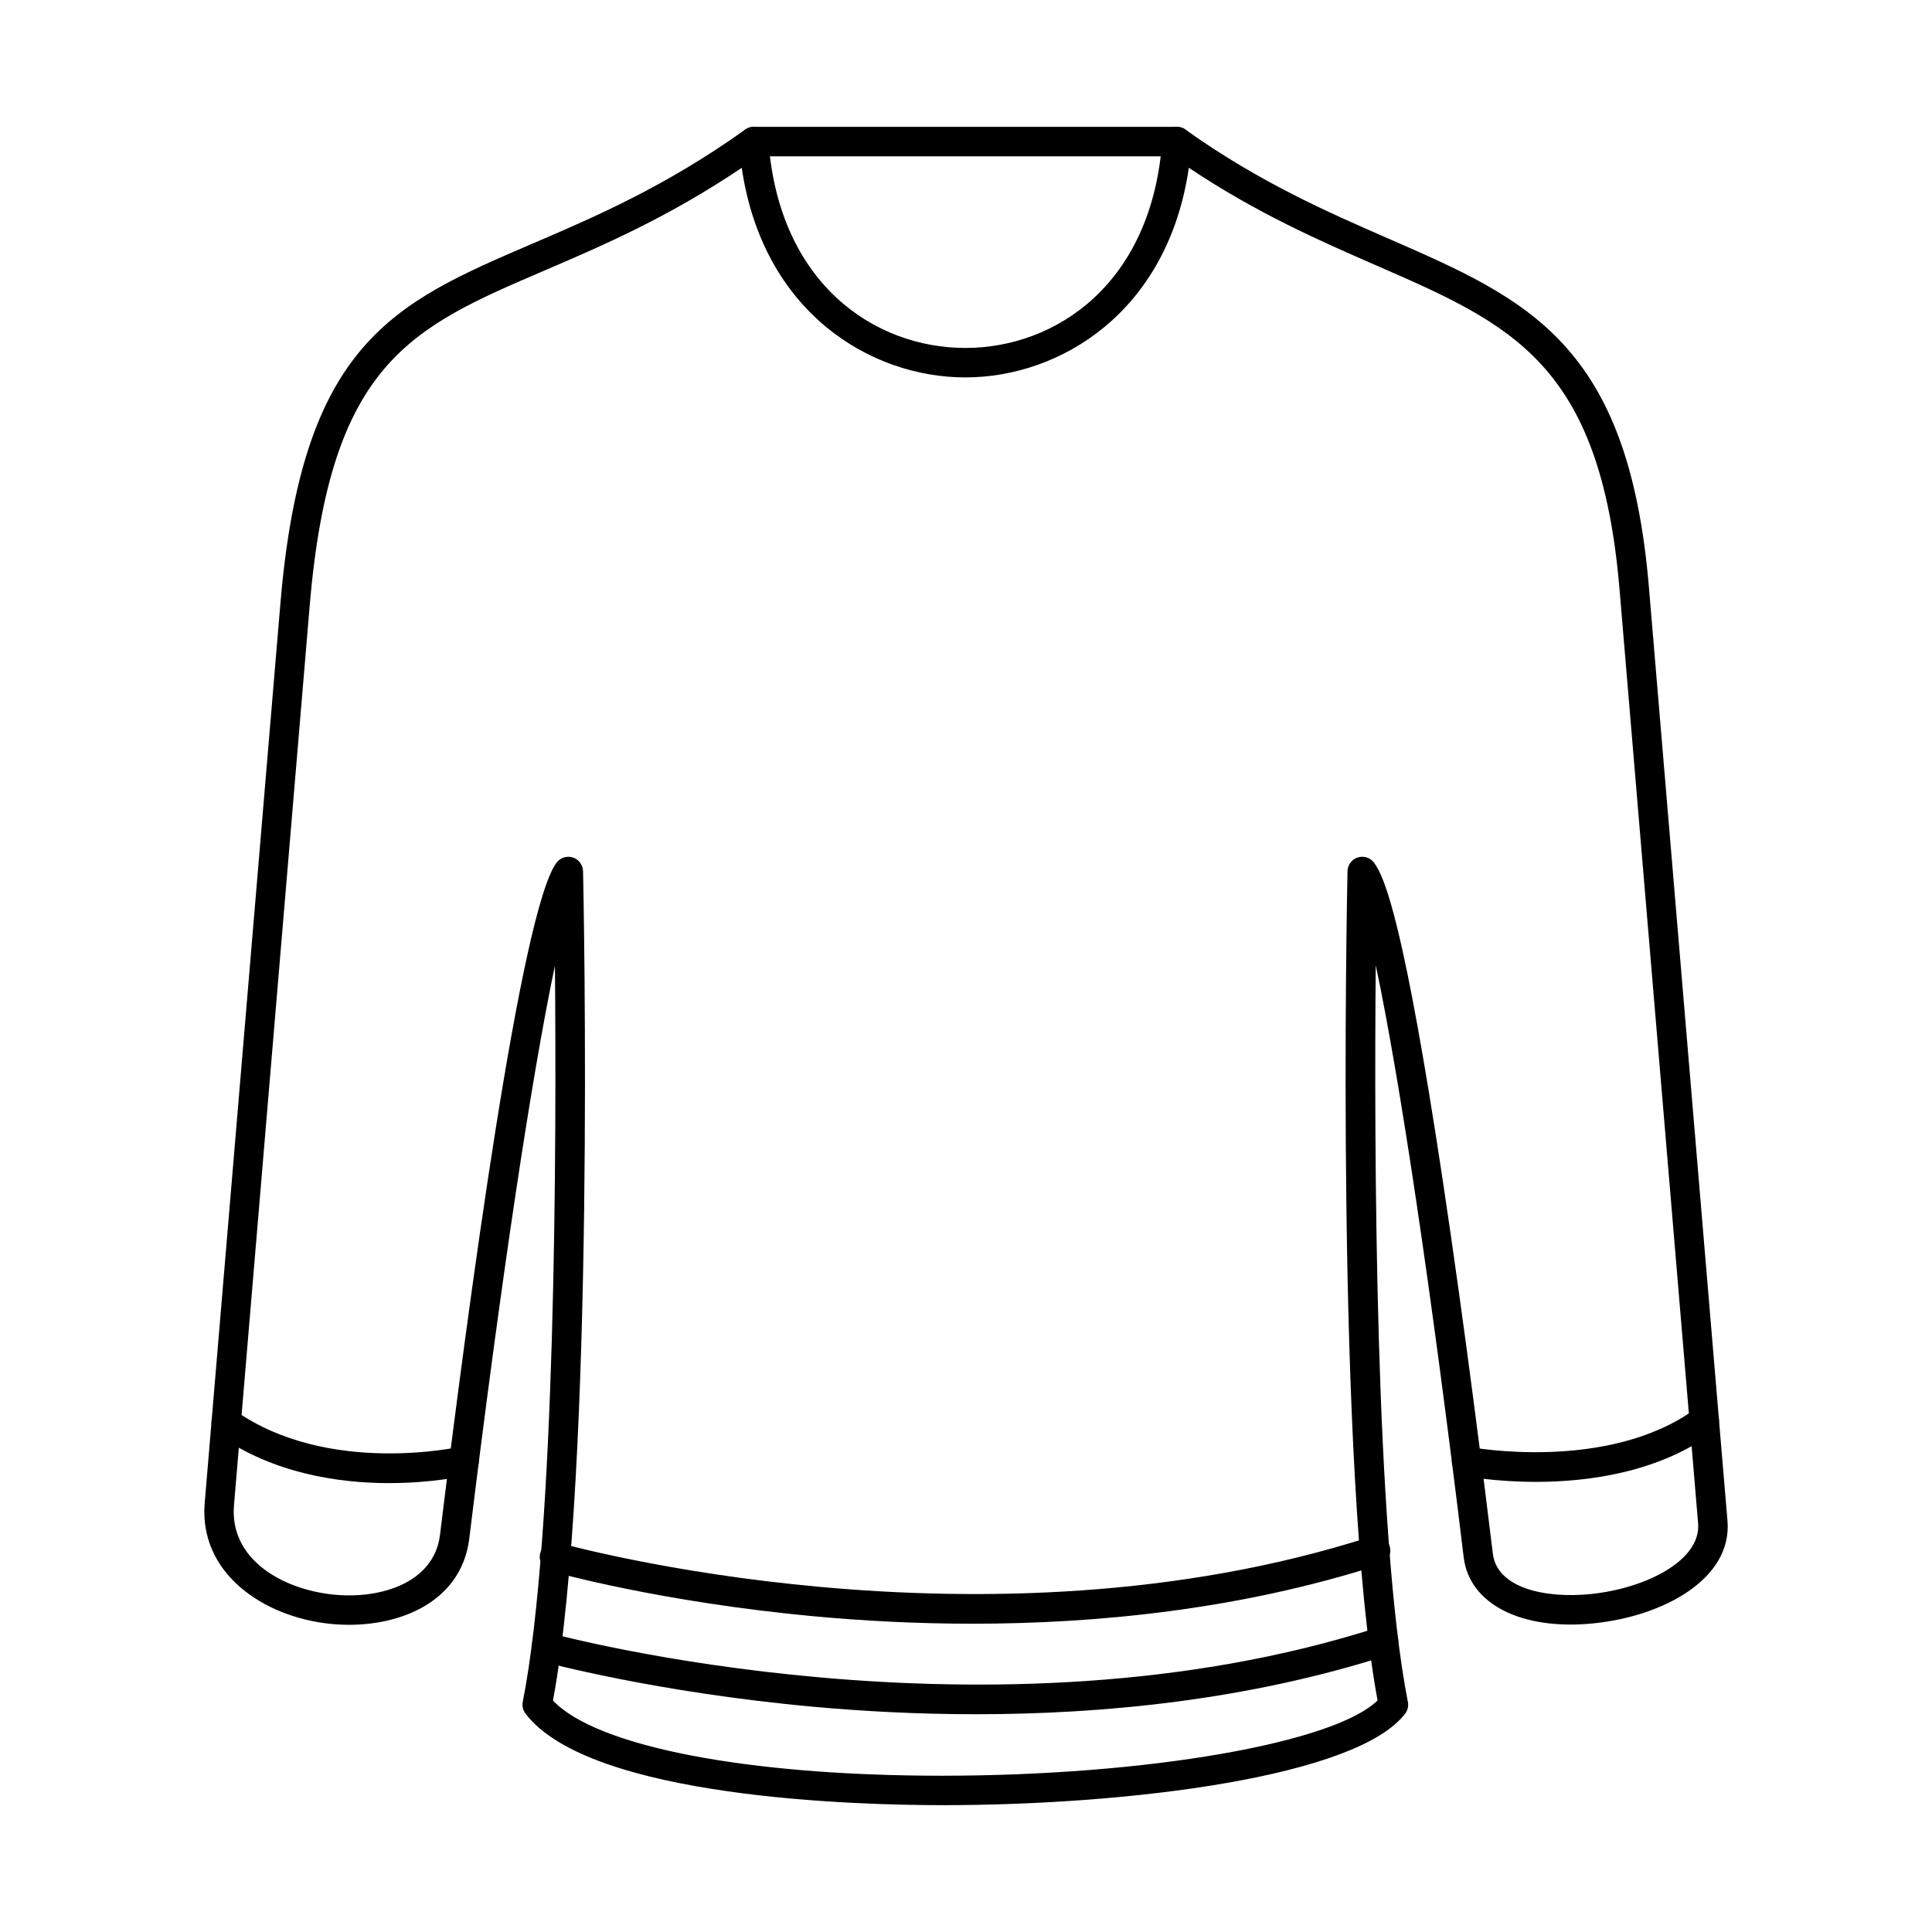 <?xml version="1.0" encoding="UTF-8"?>
<!-- Uploaded to: ICON Repo, www.svgrepo.com, Generator: ICON Repo Mixer Tools -->
<svg fill="#000000" width="800px" height="800px" version="1.1" viewBox="144 144 512 512" xmlns="http://www.w3.org/2000/svg">
 <g fill-rule="evenodd">
  <path d="m290.55 594.67c11.449 12.145 51.344 19.914 103 19.914 54.395 0 104.02-8.672 115.52-19.957-11.246-60.641-8.105-213.23-7.965-219.76 0.043-1.656 1.117-3.109 2.691-3.625 1.574-0.516 3.301 0.023 4.309 1.34 2.969 3.875 8.078 16.824 18.234 84.191 5.977 39.688 11.277 82.441 13.281 98.98 1.109 9.102 13.848 11.922 25.969 10.68 14.621-1.5 29.25-8.922 28.426-18.742l-20.824-247.52c-5.039-59.898-28.621-70.188-64.312-85.762-14.961-6.535-31.758-13.859-49.824-25.949-5.547 38.113-33.934 55.555-59.242 55.555-25.305-0.004-53.684-17.438-59.242-55.543-19.586 13.188-36.922 20.629-52.363 27.254-35.363 15.172-56.711 24.332-62.137 88.805l-20.066 238.41c-1.199 14.25 12.781 22.238 26.281 23.633 12.559 1.297 26.762-3.102 28.316-15.816 7.5-61.25 21.488-165.84 30.914-178.17 1.008-1.316 2.734-1.852 4.309-1.34 1.578 0.512 2.652 1.969 2.691 3.625 0.145 6.535 3.281 159.19-7.973 219.8zm103 27.715c-21.539 0-93.145-1.75-110.28-24.254-0.68-0.891-0.945-2.023-0.73-3.117 8.762-44.445 8.949-147.52 8.523-195.1-6.121 28.961-14.293 83.078-22.695 151.79-2.195 17.934-20.656 24.305-36.871 22.629-17.707-1.828-34.816-13.422-33.25-32.047l20.066-238.41c5.809-69.145 30.082-79.559 66.828-95.324 16.5-7.078 35.191-15.102 56.344-30.207 1.152-0.824 2.652-0.957 3.922-0.355 1.281 0.598 2.133 1.844 2.234 3.254 2.715 37.969 28.164 54.965 52.18 54.965 24.02 0 49.465-16.996 52.18-54.965 0.102-1.406 0.953-2.652 2.227-3.254 1.285-0.602 2.785-0.465 3.93 0.355 19.48 13.906 37.734 21.879 53.848 28.91 36.891 16.098 63.527 27.727 68.965 92.262l20.828 247.52c1.293 15.312-16.836 25.254-35.406 27.16-19.129 1.961-33-5.07-34.5-17.5-8.621-71.301-17.02-127.32-23.305-156.91-0.434 47.523-0.242 150.75 8.512 195.23 0.227 1.094-0.039 2.231-0.723 3.117-12.699 16.664-72.57 24.254-122.82 24.254z"/>
  <path d="m551.03 536.71c-10.664 0-18.402-1.449-19.113-1.586-2.109-0.414-3.496-2.457-3.09-4.574 0.418-2.117 2.469-3.496 4.57-3.086 0.367 0.07 36.656 6.82 59.953-10.125 1.75-1.27 4.188-0.883 5.445 0.859 1.273 1.742 0.883 4.184-0.852 5.449-14.672 10.664-33.211 13.062-46.914 13.062z"/>
  <path d="m247.13 537.04c-13.266 0-30.684-2.484-45.438-12.898-1.754-1.242-2.176-3.68-0.934-5.438 1.254-1.762 3.68-2.18 5.438-0.938 24.742 17.461 59.566 9.688 59.91 9.605 2.098-0.484 4.195 0.82 4.684 2.918 0.488 2.098-0.824 4.191-2.914 4.68-0.727 0.168-9.156 2.066-20.742 2.066z"/>
  <path d="m402.66 598.29c-15.727 0-30.219-0.816-42.746-1.949-42.172-3.812-71.871-11.93-72.164-12.012-2.078-0.574-3.301-2.723-2.723-4.797 0.57-2.078 2.723-3.293 4.797-2.723 1.16 0.316 116.8 31.531 219.62-1.609 2.055-0.66 4.246 0.465 4.918 2.516 0.66 2.047-0.469 4.25-2.519 4.91-37.293 12.02-75.992 15.664-109.19 15.664z"/>
  <path d="m401.73 574.3c-15.422 0-29.574-0.816-41.789-1.949-41.145-3.812-68.914-11.684-70.082-12.016-2.062-0.594-3.262-2.754-2.672-4.824 0.59-2.074 2.762-3.269 4.824-2.676 1.121 0.316 112.54 31.504 215.34-1.629 2.047-0.66 4.246 0.465 4.906 2.516 0.664 2.051-0.469 4.25-2.519 4.91-37.293 12.023-75.465 15.668-108.02 15.668z"/>
  <path d="m455.89 185.42h-112.14c-2.152 0-3.902-1.746-3.902-3.902 0.004-2.156 1.746-3.902 3.902-3.902l112.14-0.004c2.152 0 3.898 1.75 3.898 3.902 0 2.156-1.746 3.902-3.898 3.902z"/>
 </g>
</svg>